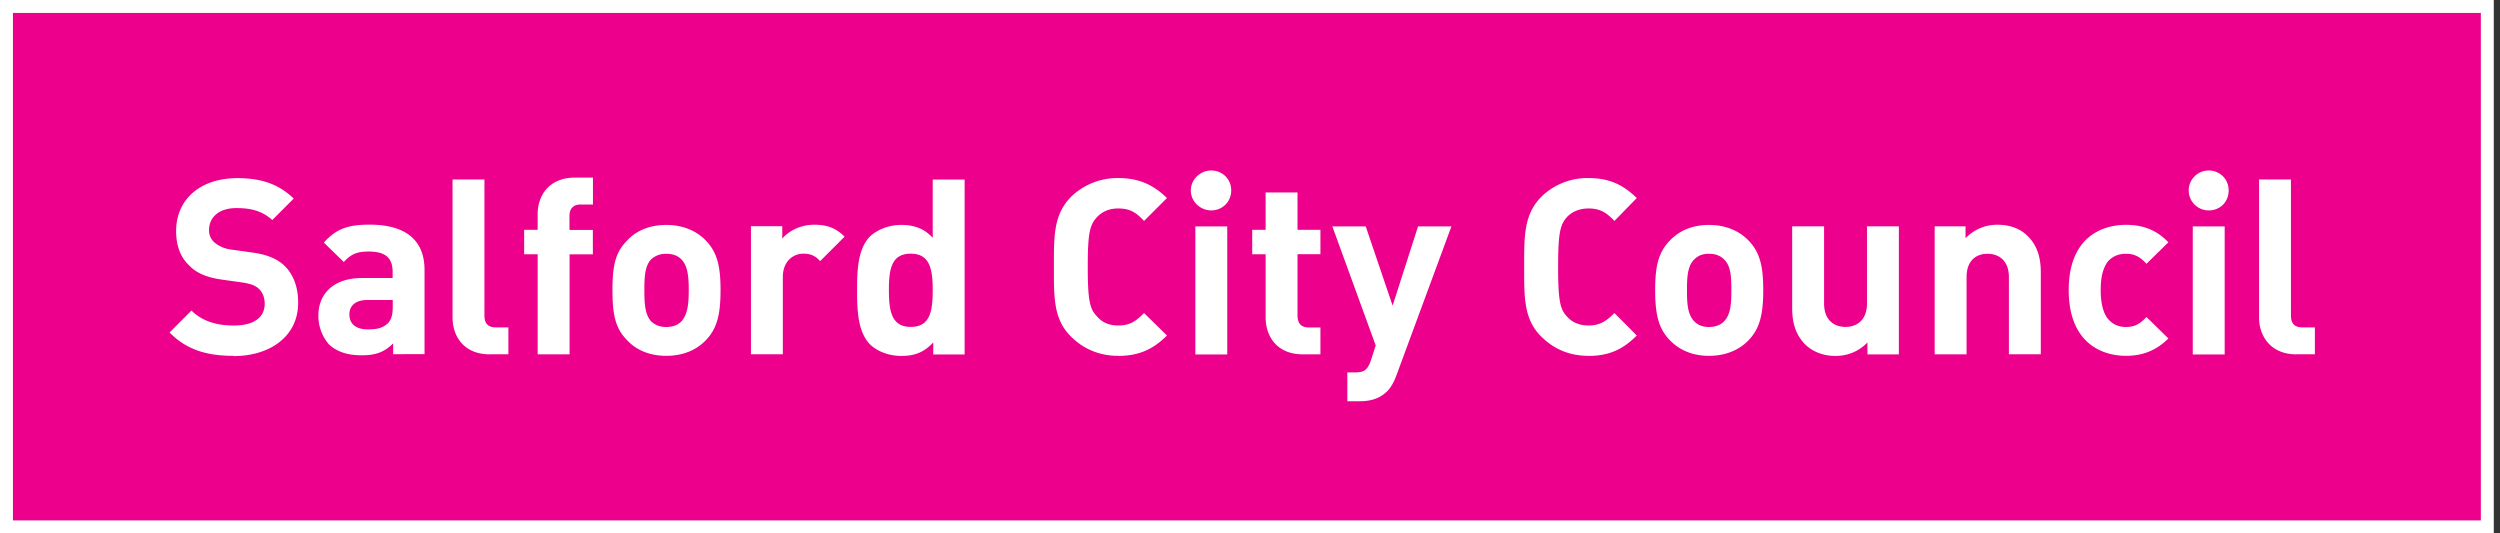 <svg width="150" height="32" fill="none" xmlns="http://www.w3.org/2000/svg"><rect width="100%" height="100%" fill="#333333" stroke="none"/><g clip-path="url(#a)" fill-rule="evenodd" clip-rule="evenodd"><path d="M149.35 31.723H.277V.277H149.35v31.446z" fill="#EC008C" stroke="#fff"/><path d="M14.001 21.35c-1.586 0-2.812-.36-3.827-1.403l1.314-1.315c.66.66 1.554.899 2.54.899 1.199 0 1.854-.477 1.854-1.315 0-.36-.123-.66-.328-.865-.21-.211-.449-.3-.926-.389l-1.254-.177c-.926-.122-1.586-.388-2.03-.865-.51-.477-.776-1.165-.776-2.064 0-1.852 1.403-3.167 3.677-3.167 1.437 0 2.48.36 3.378 1.226l-1.287 1.287c-.687-.627-1.464-.716-2.152-.716-1.104 0-1.642.6-1.642 1.315a.96.96 0 0 0 .328.749c.21.177.538.36.954.416l1.253.177c.954.122 1.553.388 2.003.81.538.538.81 1.287.81 2.213 0 2.03-1.703 3.2-3.889 3.2v-.016zM23.59 21.261v-.66c-.51.51-1.014.716-1.885.716-.87 0-1.492-.211-1.975-.66a2.626 2.626 0 0 1-.627-1.736c0-1.226.838-2.241 2.63-2.241h1.825v-.361c0-.838-.416-1.226-1.437-1.226-.749 0-1.076.178-1.492.627l-1.198-1.165c.749-.838 1.464-1.076 2.751-1.076 2.152 0 3.29.926 3.29 2.718v5.053H23.59v.011zM23.564 18h-1.525c-.688 0-1.076.327-1.076.865s.36.899 1.104.899c.51 0 .865-.061 1.198-.36.21-.212.3-.511.3-.988V18zM29.393 21.261c-1.586 0-2.24-1.104-2.24-2.213v-8.281h1.913v8.16c0 .476.21.715.688.715h.749v1.614h-1.104l-.006.005zM34.175 15.254v6.007H32.26v-6.007h-.81V13.79h.81v-.954c0-1.076.66-2.18 2.241-2.18h1.076v1.614h-.749c-.45 0-.66.272-.66.688v.837h1.404v1.465h-1.404l.006-.006zM42.367 20.396c-.477.51-1.254.954-2.39.954-1.138 0-1.914-.45-2.364-.954-.715-.716-.865-1.587-.865-2.99 0-1.403.15-2.24.865-2.956.45-.51 1.226-.954 2.363-.954s1.914.449 2.391.954c.688.715.865 1.586.865 2.956 0 1.37-.177 2.274-.865 2.99zm-1.492-4.843c-.21-.21-.51-.327-.899-.327-.388 0-.66.122-.898.327-.389.389-.416 1.077-.416 1.853 0 .777.028 1.465.416 1.886.238.21.51.327.898.327.389 0 .688-.116.899-.327.388-.422.45-1.076.45-1.886 0-.81-.062-1.464-.45-1.852zM49.211 15.67c-.271-.3-.538-.45-1.015-.45-.566 0-1.226.417-1.226 1.404v4.632h-1.913v-7.683h1.88v.749c.36-.45 1.076-.838 1.914-.838.748 0 1.287.178 1.825.716l-1.465 1.464v.006zM55.996 21.261v-.715c-.538.57-1.076.81-1.913.81-.75 0-1.437-.267-1.88-.688-.75-.777-.777-2.092-.777-3.256 0-1.165.027-2.452.776-3.229.45-.416 1.138-.688 1.88-.688.744 0 1.376.211 1.881.777v-3.5h1.914v10.495H55.99l.005-.006zm-1.348-6.04c-1.164 0-1.314.926-1.314 2.18 0 1.253.15 2.213 1.314 2.213 1.165 0 1.315-.954 1.315-2.213 0-1.26-.177-2.18-1.315-2.18zM67.09 21.35c-1.138 0-2.092-.416-2.84-1.165-1.049-1.043-1.016-2.363-1.016-4.182 0-1.82-.027-3.107 1.016-4.183a4.008 4.008 0 0 1 2.84-1.137c1.342 0 2.18.477 2.928 1.198l-1.375 1.376c-.45-.477-.805-.749-1.553-.749-.566 0-.988.21-1.287.538-.416.45-.538.954-.538 2.957 0 2.002.122 2.54.538 2.962.3.36.715.565 1.287.565.748 0 1.103-.3 1.553-.748l1.375 1.348c-.749.748-1.586 1.225-2.928 1.225v-.005zM72.675 12.625c-.66 0-1.226-.538-1.226-1.198 0-.66.566-1.198 1.226-1.198s1.198.51 1.198 1.198-.538 1.198-1.198 1.198zm-.954 8.642v-7.683h1.914v7.683H71.72zM78.178 21.261c-1.586 0-2.24-1.103-2.24-2.213v-3.794h-.805V13.79h.804v-2.241h1.914v2.24h1.375v1.465h-1.375v3.678c0 .449.21.715.66.715h.715v1.614h-1.048zM83.796 22.487c-.15.416-.327.75-.565.988-.45.449-1.015.599-1.642.599h-.749v-1.731h.45c.537 0 .748-.116.953-.688l.3-.926-2.602-7.144h2.003l1.614 4.753 1.525-4.754h2.003l-3.29 8.909v-.006zM95.306 21.35c-1.165 0-2.09-.416-2.84-1.165-1.048-1.043-1.015-2.363-1.015-4.182 0-1.82-.027-3.107 1.015-4.183a3.96 3.96 0 0 1 2.84-1.137c1.348 0 2.153.477 2.901 1.198l-1.342 1.376c-.45-.477-.837-.749-1.553-.749-.566 0-1.015.21-1.315.538-.388.45-.51.954-.51 2.957 0 2.002.117 2.54.51 2.962.3.36.75.565 1.315.565.716 0 1.104-.3 1.553-.748l1.342 1.348c-.748.748-1.553 1.225-2.9 1.225v-.005zM104.93 20.396c-.477.51-1.254.954-2.391.954s-1.881-.45-2.363-.954c-.688-.716-.865-1.587-.865-2.99 0-1.403.177-2.24.865-2.956.477-.51 1.226-.954 2.363-.954s1.914.449 2.391.954c.687.715.865 1.586.865 2.956 0 1.37-.178 2.274-.865 2.99zm-1.498-4.843c-.211-.21-.51-.327-.899-.327-.388 0-.66.122-.865.327-.416.389-.449 1.077-.449 1.853 0 .777.027 1.465.449 1.886.211.21.477.327.865.327.389 0 .688-.116.899-.327.416-.422.449-1.076.449-1.886 0-.81-.028-1.464-.449-1.852zM112.046 21.261v-.715c-.51.538-1.192.81-1.913.81-.777 0-1.376-.267-1.825-.689-.599-.626-.777-1.347-.777-2.185V13.58h1.914v4.631c0 1.049.66 1.404 1.287 1.404.627 0 1.287-.36 1.287-1.404V13.58h1.913v7.682h-1.886zM120.534 21.261V16.63c0-1.049-.66-1.404-1.287-1.404-.626 0-1.253.36-1.253 1.403v4.632h-1.914V13.58h1.853v.715a2.608 2.608 0 0 1 1.913-.81c.777 0 1.376.239 1.825.688.599.6.777 1.342.777 2.18v4.904h-1.914v.005zM127.562 21.35c-1.525 0-3.439-.837-3.439-3.944 0-3.106 1.914-3.916 3.439-3.916 1.043 0 1.853.328 2.541 1.049l-1.315 1.287c-.388-.417-.716-.6-1.226-.6-.449 0-.81.15-1.104.477-.272.389-.416.899-.416 1.703 0 .805.15 1.348.416 1.703.3.36.66.51 1.104.51.51 0 .838-.177 1.226-.599l1.315 1.287c-.688.688-1.498 1.043-2.541 1.043zM132.52 12.625a1.2 1.2 0 0 1-1.198-1.198 1.2 1.2 0 0 1 1.198-1.198c.66 0 1.199.51 1.199 1.198s-.511 1.198-1.199 1.198zm-.954 8.642v-7.683h1.914v7.683h-1.914zM137.784 21.261c-1.553 0-2.241-1.104-2.241-2.213v-8.281h1.914v8.16c0 .476.21.715.687.715h.749v1.614h-1.104l-.005.005z" fill="#fff"/></g><defs><clipPath id="a"><path fill="#fff" d="M0 0h149.627v32H0z"/></clipPath></defs></svg>